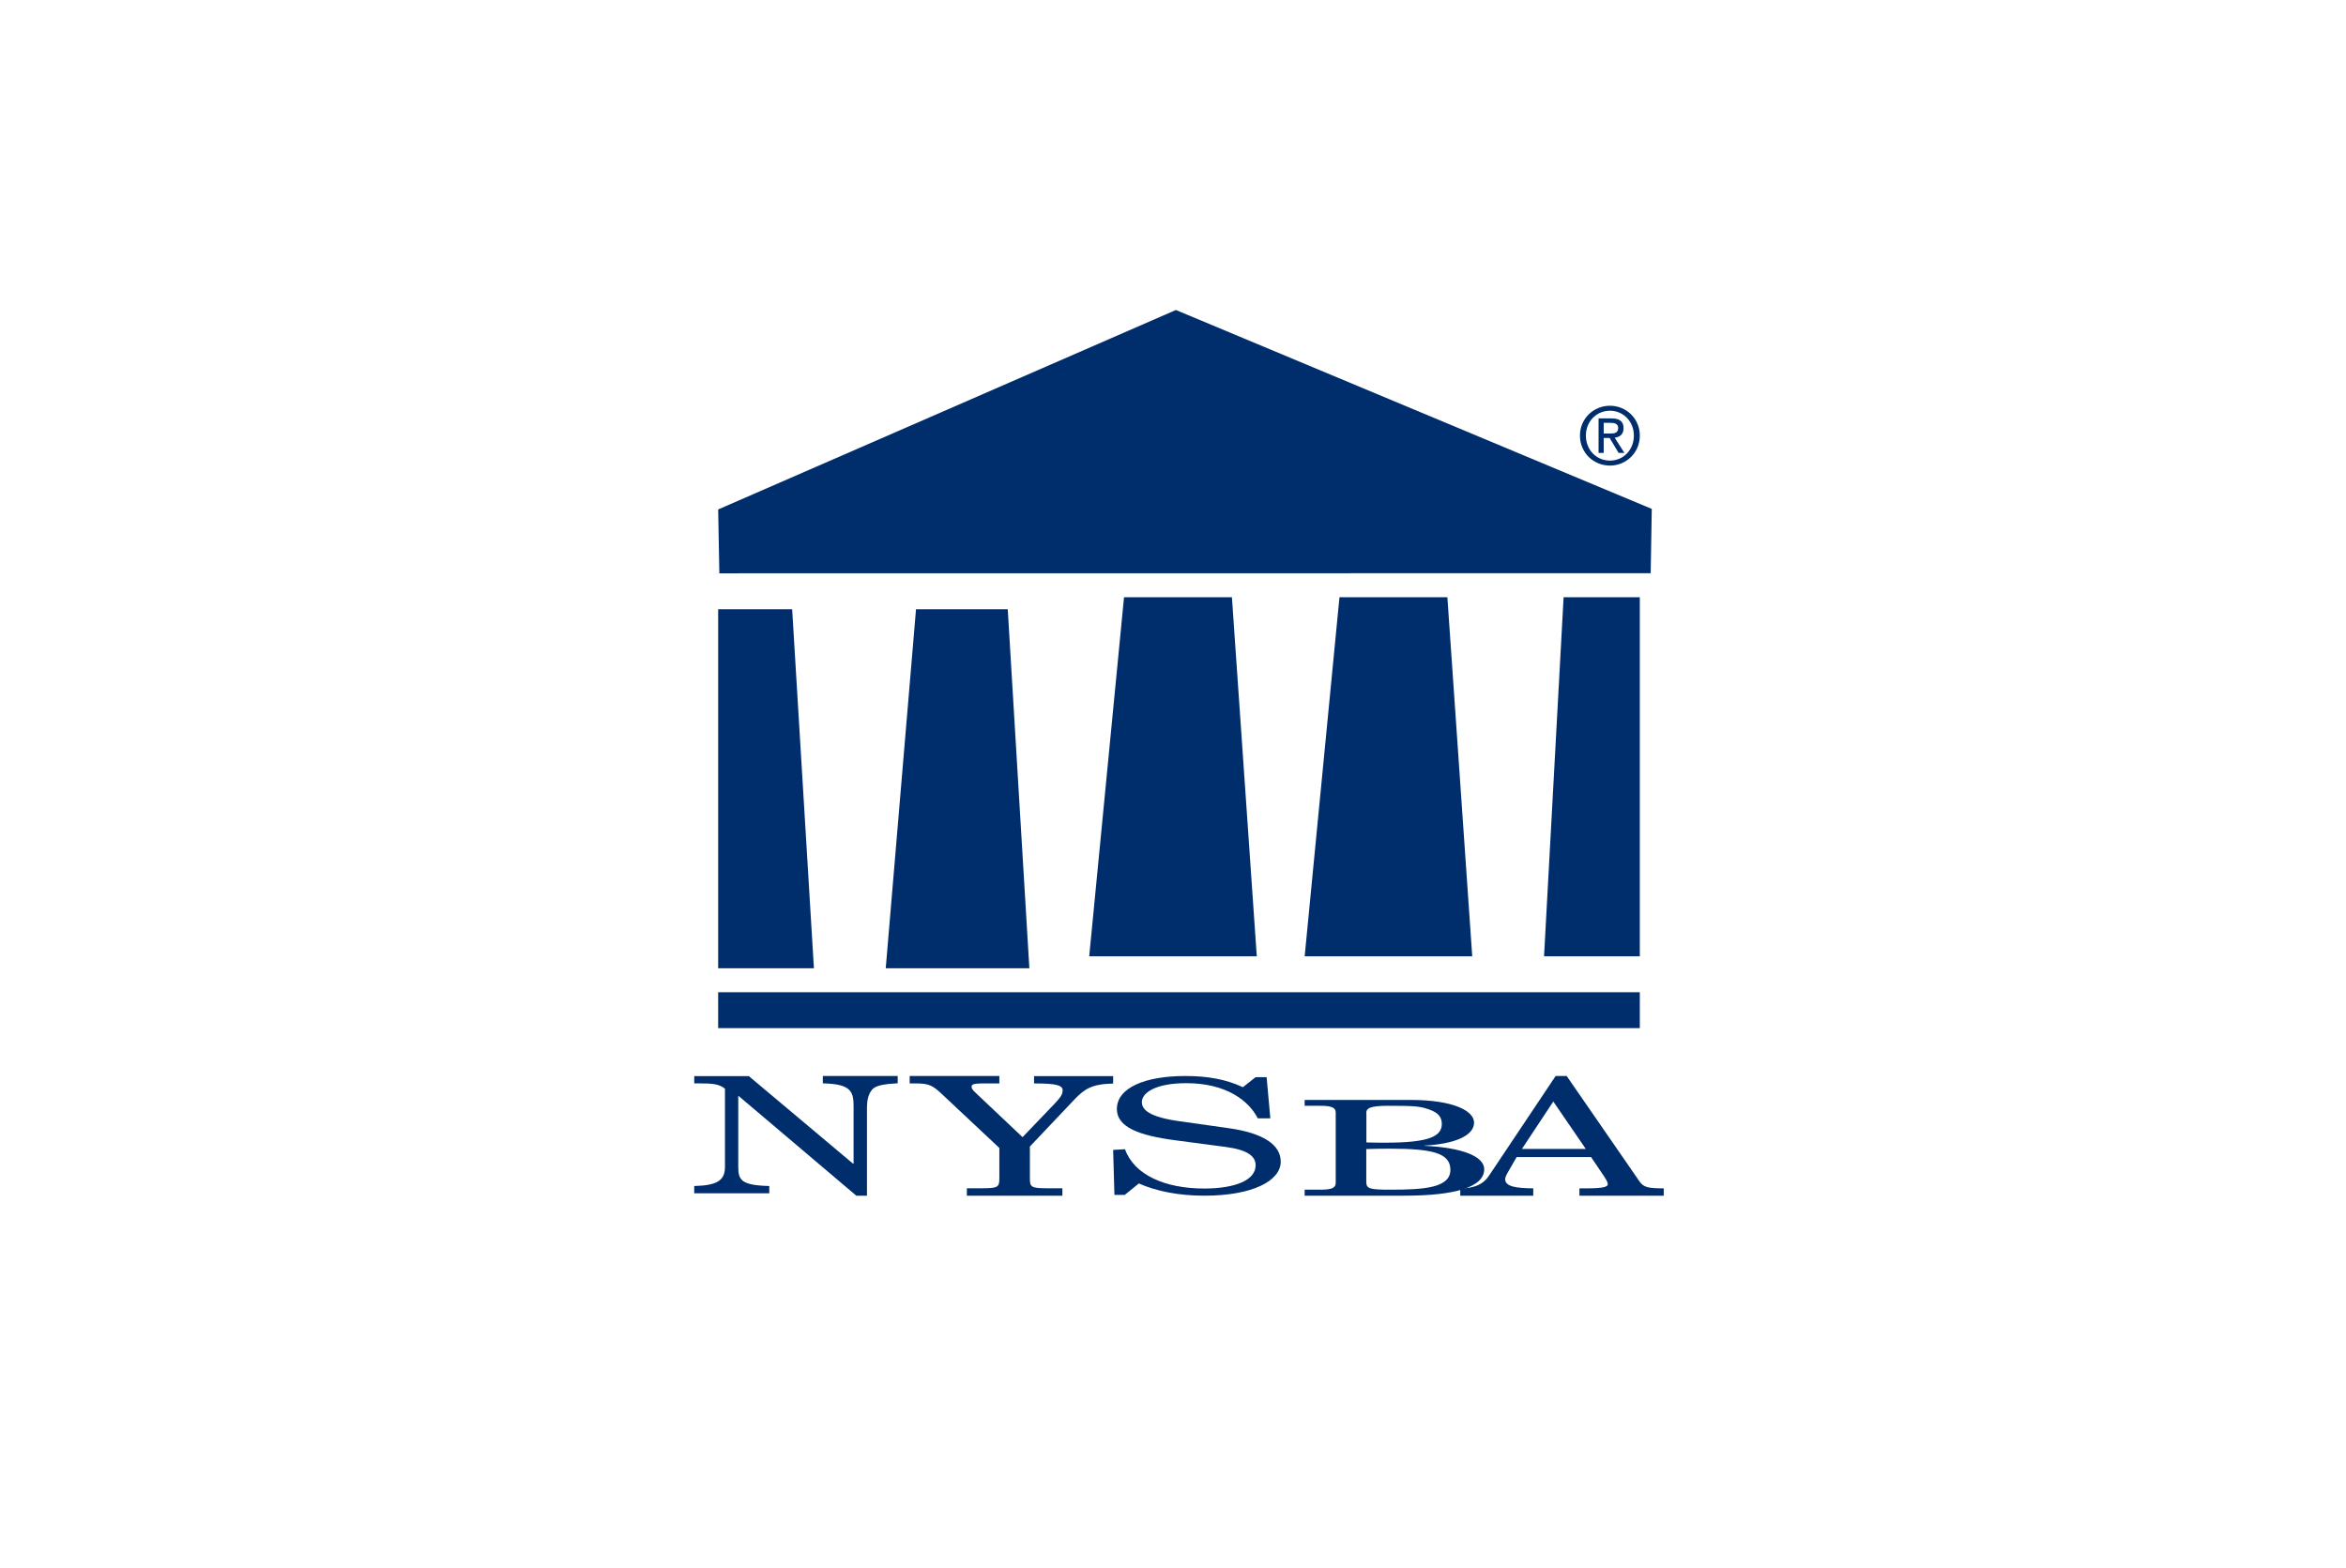 <?xml version="1.0" encoding="UTF-8"?> <svg xmlns="http://www.w3.org/2000/svg" xmlns:xlink="http://www.w3.org/1999/xlink" width="196px" height="131px" viewBox="0 0 196 131" version="1.1"><title>Assets / Customers / customer_colorlogo_nysba</title><g id="Assets-/-Customers-/-customer_colorlogo_nysba" stroke="none" stroke-width="1" fill="none" fill-rule="evenodd"><rect id="Rectangle-Copy-3" x="0" y="0" width="196" height="131"></rect><g id="NYSBA" transform="translate(58, 25.9)" fill="#002E6D"><path d="M46.904,64.096 L47.821,64.096 L48.132,67.538 L47.084,67.538 C46.331,66.061 44.448,64.599 41.108,64.599 C38.545,64.599 37.399,65.398 37.399,66.181 C37.399,66.843 38.078,67.435 40.535,67.778 L44.612,68.353 C47.592,68.768 49,69.767 49,71.157 C49,72.738 46.699,74 42.606,74 C40.461,74 38.586,73.617 37.145,72.978 L35.966,73.936 L35.106,73.936 L35,70.174 L35.991,70.118 C36.752,72.259 39.331,73.401 42.598,73.401 C45.209,73.401 46.904,72.698 46.904,71.46 C46.904,70.685 46.2,70.166 44.399,69.927 L40.166,69.367 C37.112,68.968 35.311,68.249 35.311,66.764 C35.311,64.982 37.661,64 41.034,64 C42.917,64 44.432,64.28 45.84,64.935 C45.84,64.935 46.904,64.096 46.904,64.096" id="Fill-1"></path><path d="M10.753,64 L17,64 L17,64.607 C15.913,64.663 15.141,64.785 14.849,65.149 C14.558,65.513 14.432,65.974 14.432,66.694 L14.432,74 L13.542,74 L3.726,65.683 L3.679,65.683 L3.679,71.573 C3.679,72.673 3.899,73.134 6.271,73.191 L6.271,73.798 L0,73.798 L0,73.191 C1.969,73.15 2.568,72.689 2.568,71.589 L2.568,65.06 C2.08,64.663 1.528,64.615 0.331,64.615 L0,64.615 L0,64.008 L4.561,64.008 L13.266,71.322 L13.313,71.322 L13.313,66.532 C13.313,65.286 13.093,64.663 10.745,64.615 L10.745,64 L10.753,64 Z" id="Fill-3"></path><path d="M28.4,64.008 L35,64.008 L35,64.63 C33.224,64.67 32.611,65.073 31.766,65.961 L28.043,69.892 L28.043,72.523 C28.043,73.257 28.113,73.379 29.447,73.379 L30.758,73.379 L30.758,74 L22.777,74 L22.777,73.379 L24.088,73.379 C25.422,73.379 25.492,73.257 25.492,72.523 L25.492,70.013 L20.691,65.509 C19.939,64.799 19.613,64.621 18.558,64.621 L18,64.621 L18,64 L25.492,64 L25.492,64.621 L24.018,64.621 C23.406,64.621 23.173,64.702 23.173,64.872 C23.173,65.025 23.219,65.138 23.545,65.437 L27.431,69.109 L30.122,66.3 C30.564,65.832 30.781,65.55 30.781,65.203 C30.781,64.759 30.223,64.621 28.392,64.621 L28.392,64.008 C28.392,64.008 28.4,64.008 28.4,64.008" id="Fill-5"></path><path d="M56.148,67.101 C56.148,66.678 56.478,66.489 58.002,66.489 C60.16,66.489 60.605,66.521 61.379,66.788 C62.203,67.075 62.458,67.466 62.458,68.007 C62.458,69.029 61.428,69.57 57.771,69.57 C57.277,69.57 56.692,69.57 56.157,69.55 L56.157,67.101 L56.148,67.101 Z M51,66.489 L52.285,66.489 C53.199,66.489 53.595,66.612 53.595,67.055 L53.595,72.932 C53.595,73.375 53.199,73.498 52.285,73.498 L51,73.498 L51,74 L59.32,74 C63.537,74 66,73.29 66,71.792 C66,70.73 64.221,69.987 61.008,69.831 L61.008,69.811 C63.306,69.7 65.152,69.068 65.152,67.896 C65.152,66.899 63.397,66 59.855,66 L51,66 L51,66.489 Z M56.148,70.104 C56.783,70.085 57.433,70.072 58.068,70.072 C61.626,70.072 63.175,70.417 63.175,71.837 C63.175,73.342 61,73.498 58.142,73.498 C56.362,73.498 56.148,73.407 56.148,72.821 L56.148,70.104 Z" id="Fill-7"></path><path d="M69.15,70.094 L71.772,66.132 L74.488,70.094 L69.15,70.094 Z M64.016,74 L70.097,74 L70.097,73.387 C68.712,73.372 67.749,73.252 67.749,72.616 C67.749,72.465 67.866,72.226 68.093,71.844 L68.712,70.77 L74.926,70.77 L76.006,72.369 C76.233,72.719 76.327,72.91 76.327,73.037 C76.327,73.268 75.913,73.387 74.535,73.387 L73.956,73.387 L73.956,74 L81,74 L81,73.387 C79.732,73.387 79.317,73.308 78.973,72.807 L72.891,64 L71.968,64 L66.395,72.337 C65.957,73.006 65.244,73.379 64,73.395 L64,74 C64,74 64.016,74 64.016,74 L64.016,74 Z" id="Fill-9"></path><polygon id="Fill-11" points="80 16.619 79.909 21.992 2.099 22 2 16.665 40.242 0"></polygon><polygon id="Fill-13" points="2 25 2 55 10 55 8.182 25"></polygon><polygon id="Fill-15" points="18.53 25 16 55 28 55 26.193 25"></polygon><polygon id="Fill-17" points="35.908 24 33 54 47 54 44.923 24"></polygon><polygon id="Fill-19" points="53.908 24 51 54 65 54 62.923 24"></polygon><polygon id="Fill-21" points="79 24 79 54 71 54 72.633 24"></polygon><polygon id="Fill-23" points="2 60 79 60 79 57 2 57"></polygon><path d="M74,10.493 C74,9.058 75.149,8 76.507,8 C77.851,8 79,9.058 79,10.493 C79,11.942 77.851,13 76.507,13 C75.149,13 74,11.942 74,10.493 L74,10.493 Z M76.507,12.583 C77.623,12.583 78.504,11.697 78.504,10.493 C78.504,9.31 77.623,8.417 76.507,8.417 C75.377,8.417 74.496,9.31 74.496,10.493 C74.496,11.697 75.377,12.583 76.507,12.583 L76.507,12.583 Z M75.984,11.942 L75.554,11.942 L75.554,9.058 L76.637,9.058 C77.309,9.058 77.642,9.31 77.642,9.878 C77.642,10.394 77.322,10.619 76.905,10.672 L77.714,11.942 L77.231,11.942 L76.48,10.692 L75.984,10.692 L75.984,11.942 Z M76.5,10.321 C76.866,10.321 77.192,10.295 77.192,9.852 C77.192,9.495 76.872,9.429 76.572,9.429 L75.984,9.429 L75.984,10.321 L76.5,10.321 Z" id="Fill-25"></path></g></g></svg> 